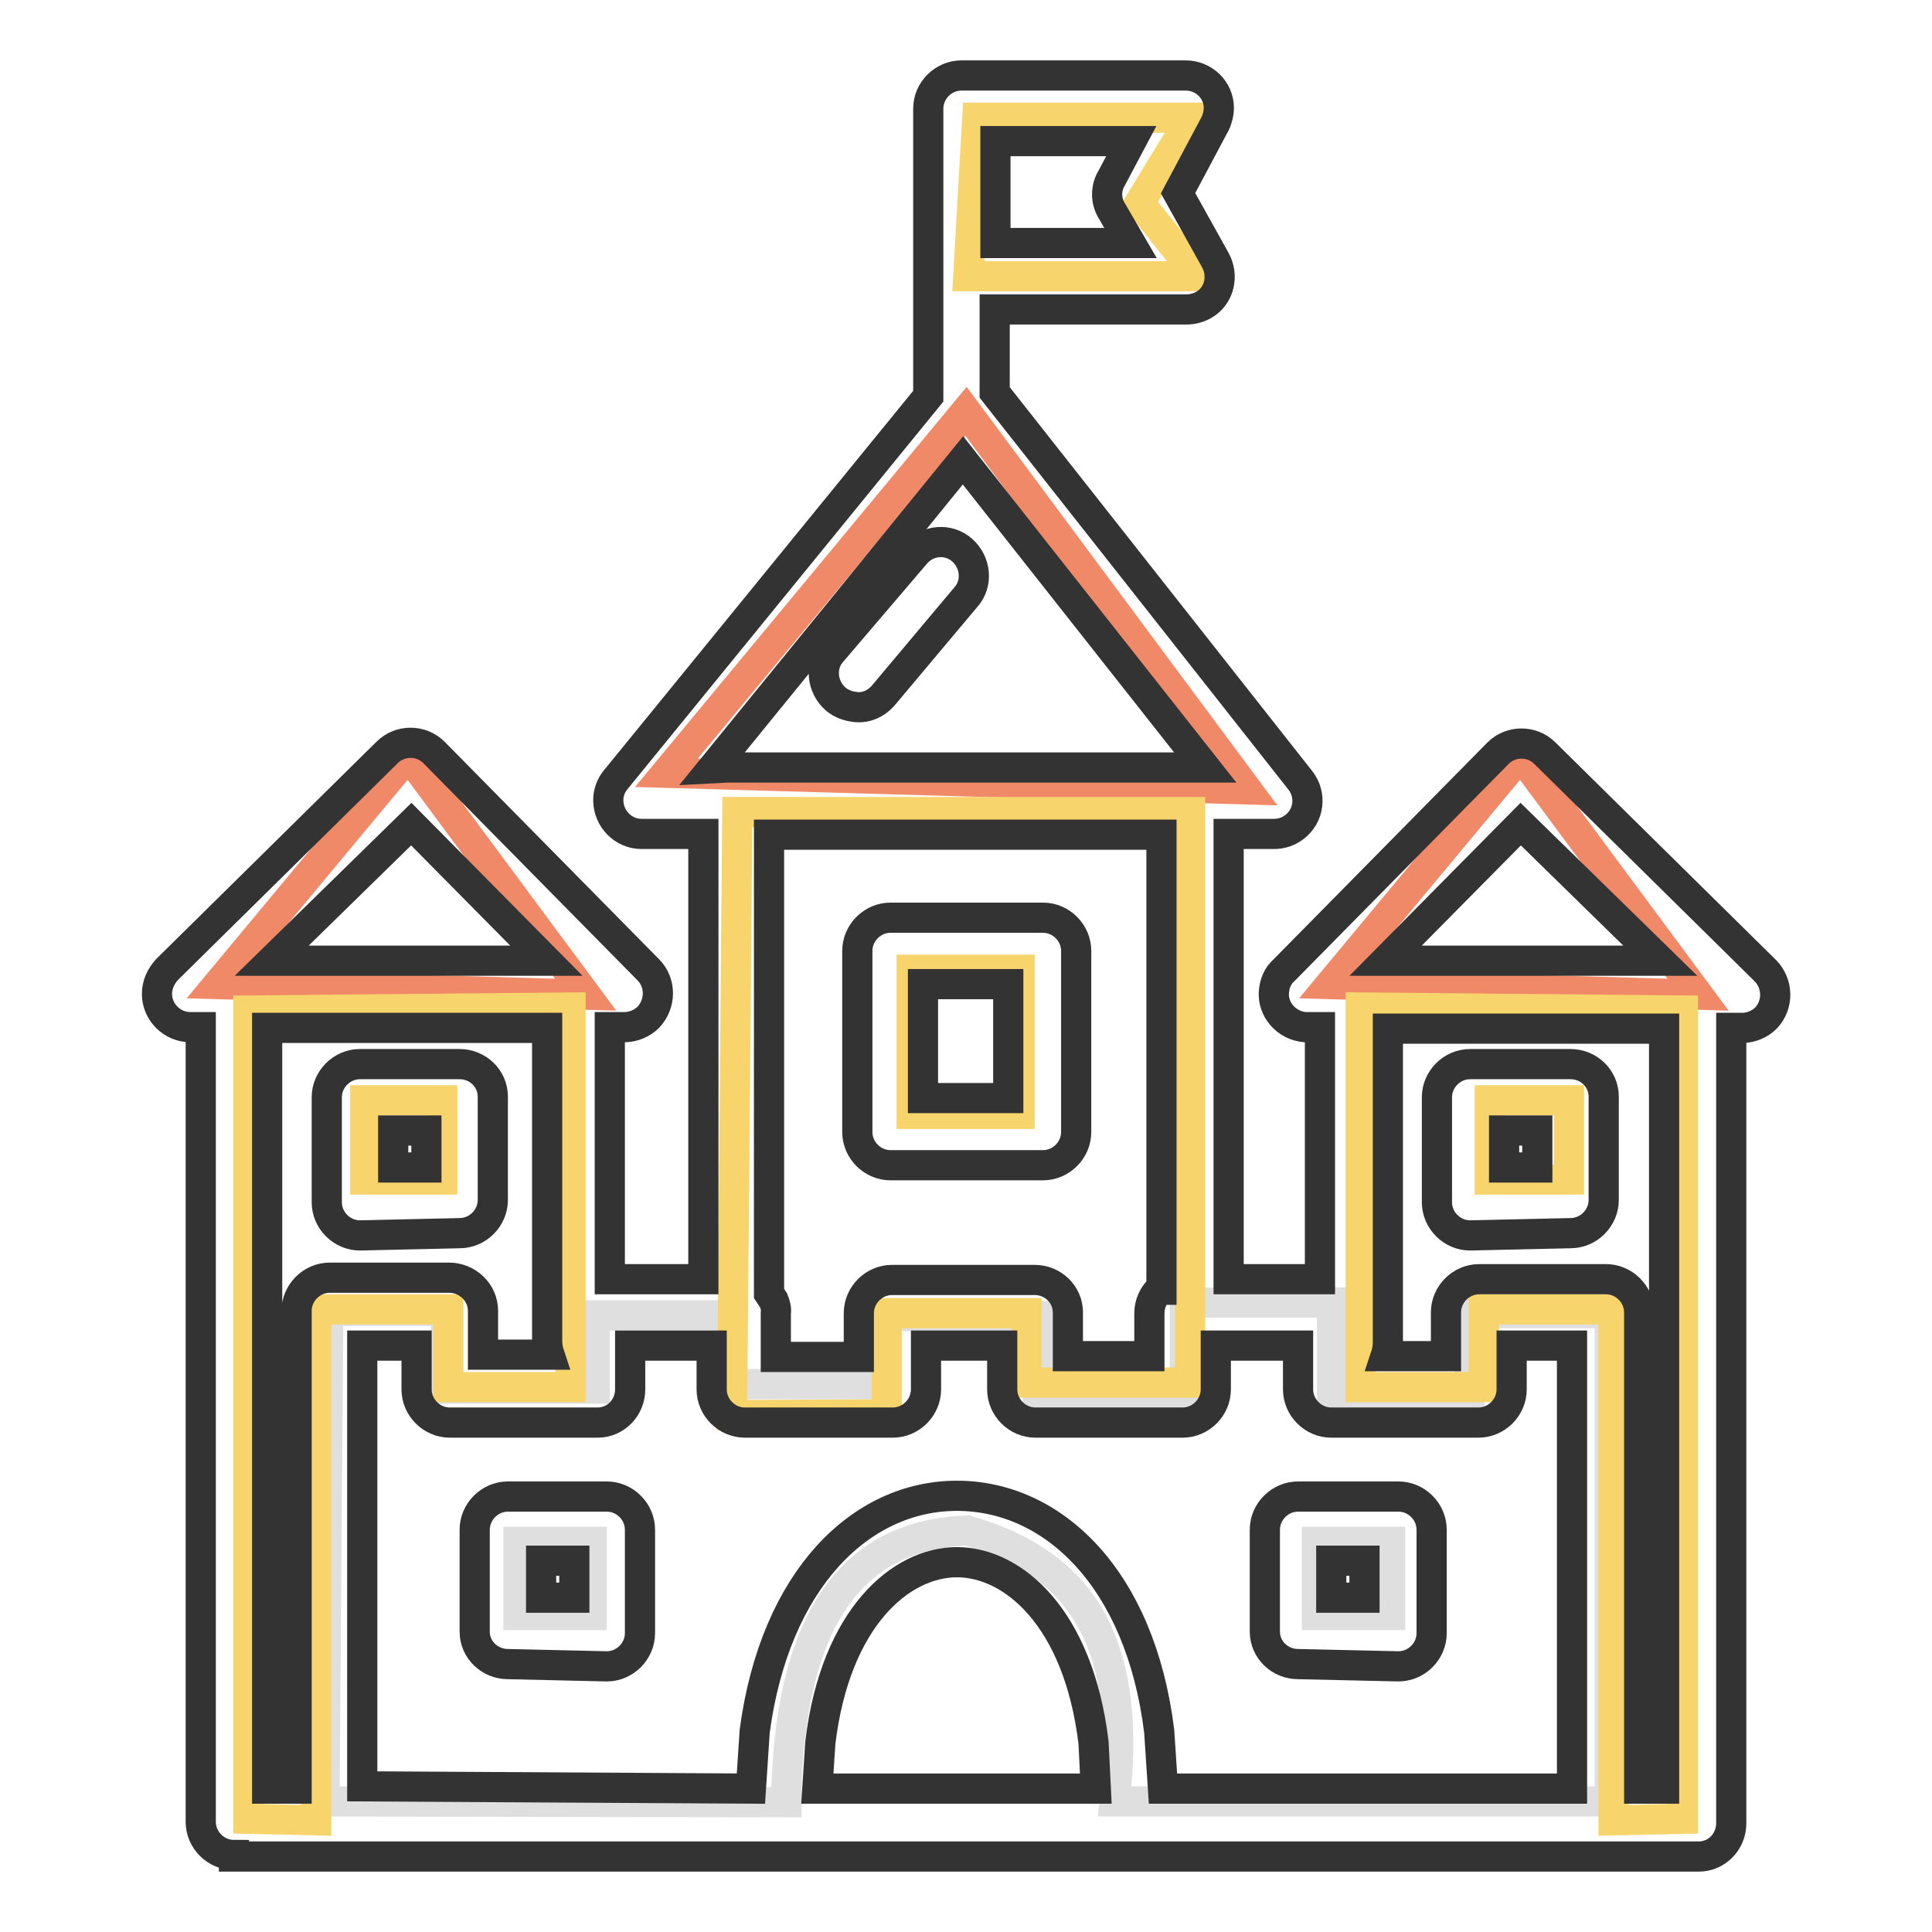 <?xml version="1.0" encoding="utf-8"?>
<!-- Svg Vector Icons : http://www.onlinewebfonts.com/icon -->
<!DOCTYPE svg PUBLIC "-//W3C//DTD SVG 1.1//EN" "http://www.w3.org/Graphics/SVG/1.1/DTD/svg11.dtd">
<svg version="1.1" xmlns="http://www.w3.org/2000/svg" xmlns:xlink="http://www.w3.org/1999/xlink" x="0px" y="0px" viewBox="0 0 256 256" enable-background="new 0 0 256 256" xml:space="preserve">
<g> <path stroke-width="4" fill-opacity="0" stroke="#dfdfdf"  d="M43,238.7l0.5-65h15.6V184h19.7v-9.7H97v9.1h20.1v-9h20.4v10.9H157v-12.7h19.5v12.3h18.2V174h18.6v64.7 h-65.6c2.7-23.6-6.6-32.1-19.5-35.9c-14.6,0.5-23.2,10.7-24,34.1v1.9L43,238.7z M78.4,214v-9.7h-9.7v9.7H78.4z M184.2,214v-9.7 h-9.7v9.7H184.2z"/> <path stroke-width="4" fill-opacity="0" stroke="#f7d46c"  d="M128.3,36.6h30.5l-7.8-9.7l6.9-11.3h-28.4L128.3,36.6z"/> <path stroke-width="4" fill-opacity="0" stroke="#f08967"  d="M88.3,102.4L128,54.5l37.2,50.1L88.3,102.4z M28.9,130.4l25.2-30.3l23.5,31.7L28.9,130.4z M176.3,130.4 l25.2-30.3l23.5,31.7L176.3,130.4z"/> <path stroke-width="4" fill-opacity="0" stroke="#f7d46c"  d="M32.9,241V133.9l42.7-0.4v50.3H59.4v-10.3H41.9v67.7L32.9,241z M58.6,156.3v-10.5H48.4v10.5H58.6z M223,241 V133.9l-42.7-0.4v50.3h16.3v-10.3h17.2v67.7L223,241z M197.4,156.3v-10.5h10.5v10.5H197.4z M97,187.5l0.7-79.9h60v75.6H136v-9.2 h-18.5v13.4L97,187.5z M135.1,147.6v-19.1h-14.3v19.1H135.1z"/> <path stroke-width="4" fill-opacity="0" stroke="#333333"  d="M31,245.8c-2.4,0-4.4-2-4.4-4.4c0,0,0,0,0,0V136.1h-1.4c-2.4,0-4.4-2-4.4-4.4c0-1.2,0.5-2.3,1.3-3.2 l29.2-28.8c1.7-1.7,4.5-1.7,6.2,0l28.4,28.8c1.7,1.7,1.7,4.5,0,6.3c-0.8,0.8-2,1.3-3.1,1.3h-2v33.4h12.4v-59H85 c-2.4,0-4.4-2-4.4-4.5c0-1,0.4-2,1-2.7L123,52.5V14.4c0-2.4,2-4.4,4.4-4.4h29.7c2.4,0,4.4,1.9,4.4,4.3c0,0.7-0.2,1.5-0.5,2.1 l-4.9,9.2l4.9,8.8c1.2,2.1,0.6,4.8-1.5,6c-0.7,0.4-1.5,0.6-2.3,0.6h-25.4v11l40.5,51.4c1.5,1.9,1.2,4.7-0.8,6.2 c-0.8,0.6-1.7,0.9-2.7,0.9h-6v59h12.1v-33.4h-2c-2.4-0.2-4.3-2.3-4.1-4.7c0.1-1.1,0.5-2.1,1.3-2.8l28.4-28.8c1.7-1.7,4.5-1.7,6.2,0 l29.2,28.8c1.7,1.7,1.8,4.5,0.1,6.3c-0.8,0.8-2,1.3-3.1,1.3h-1.5v105.4c0,2.4-1.9,4.4-4.3,4.4l0,0H31V245.8z M39.3,237v-63.3 c0-2.4,2-4.4,4.4-4.4c0,0,0,0,0,0h15.8c2.4,0,4.5,1.9,4.5,4.4l0,0v5.8h8.8c-0.2-0.6-0.3-1.2-0.3-1.8v-41.5H35.4V237H39.3z  M220.5,237V136.3h-36.6v41.6c0,0.6-0.1,1.2-0.3,1.8h8v-5.8c0-2.4,2-4.4,4.4-4.4c0,0,0,0,0,0h16.8c2.4,0,4.4,2,4.4,4.4V237 L220.5,237z M99.5,237l0.5-7.6c2.7-20.2,14.1-31.2,26.8-31.2c12.7,0,24.3,10.9,26.8,31.2l0.5,7.6h54.2v-58.7h-8v5.8 c0,2.4-2,4.4-4.4,4.4l0,0h-19.5c-2.4,0-4.4-2-4.4-4.4l0,0v-5.8h-10.9v5.8c0,2.4-2,4.4-4.4,4.4l0,0h-19.5c-2.4,0-4.4-2-4.4-4.4l0,0 v-5.8h-10.1v5.8c0,2.4-2,4.4-4.4,4.4l0,0H98.7c-2.4,0-4.4-2-4.4-4.4l0,0v-5.8H83.5v5.8c0,2.4-1.9,4.4-4.3,4.4c0,0,0,0,0,0H59.6 c-2.4,0-4.4-2-4.4-4.4v-5.8h-7.2v58.4L99.5,237z M145.2,237l-0.3-6.1c-2-16.6-10.7-23.9-18.1-23.9c-7.4,0-16.1,7.3-18.1,23.9 l-0.4,6.1H145.2z M67.3,220.5c-2.4,0-4.4-1.9-4.4-4.3c0,0,0,0,0,0v-13.5c0-2.4,2-4.4,4.4-4.4h13.1c2.4,0,4.4,2,4.4,4.4v13.7 c0,2.4-2,4.4-4.4,4.4c0,0,0,0,0,0L67.3,220.5z M172,220.5c-2.4,0-4.4-1.9-4.4-4.3c0,0,0,0,0,0v-13.5c0-2.4,2-4.4,4.4-4.4h13.3 c2.4,0,4.4,2,4.4,4.4v13.7c0,2.4-2,4.4-4.4,4.4L172,220.5z M76.1,211.7v-4.9h-4.4v4.9H76.1z M180.8,211.7v-4.9h-4.4v4.9H180.8z  M113.8,179.8V174c0-2.4,2-4.4,4.4-4.4c0,0,0,0,0,0h18.9c2.4,0,4.4,1.9,4.4,4.3c0,0,0,0,0,0v5.8h10.8V174c0-1.2,0.5-2.3,1.3-3.1 h0.3v-60.3h-52v60.8l0.6,0.9c0.2,0.5,0.4,1.1,0.3,1.7v5.8H113.8z M47.7,163.7c-2.4,0-4.4-2-4.4-4.4v-13.9c0-2.4,2-4.4,4.4-4.4h13.2 c2.4,0,4.4,1.9,4.4,4.3c0,0,0,0,0,0v13.7c0,2.4-2,4.4-4.4,4.4c0,0,0,0,0,0L47.7,163.7z M194.8,163.7c-2.4,0-4.4-2-4.4-4.4v-13.9 c0-2.4,2-4.4,4.4-4.4h13.3c2.4,0,4.4,1.9,4.4,4.3c0,0,0,0,0,0v13.7c0,2.4-2,4.4-4.4,4.4c0,0,0,0,0,0L194.8,163.7z M56.5,154.7v-4.9 h-4.4v4.9H56.5z M203.7,154.7v-4.9h-4.4v4.9H203.7z M118,154.4c-2.4,0-4.4-2-4.4-4.4l0,0v-24c0-2.4,2-4.4,4.4-4.4h20.2 c2.4,0,4.4,2,4.4,4.4v24c0,2.4-2,4.4-4.4,4.4H118z M133.6,145.5v-15.1h-11.3v15.1H133.6z M72.4,127.3l-17.9-18.1l-18.5,18.1 L72.4,127.3z M183.6,127.3H220l-18.5-18.1L183.6,127.3z M96.3,101.7h63.4l-32.1-40.7l-33.2,40.8L96.3,101.7z M113.5,93.7 c-1-0.1-2-0.4-2.8-1.1c-1.8-1.6-2.1-4.4-0.5-6.2l11.1-13c1.6-1.9,4.4-2.1,6.2-0.5c1.8,1.6,2.1,4.4,0.5,6.2L117,92.2 C116.1,93.2,114.9,93.8,113.5,93.7L113.5,93.7z M149.8,32.2l-2.5-4.3c-0.8-1.3-0.8-3,0-4.3l2.6-4.9h-18v13.5H149.8z"/></g>
</svg>